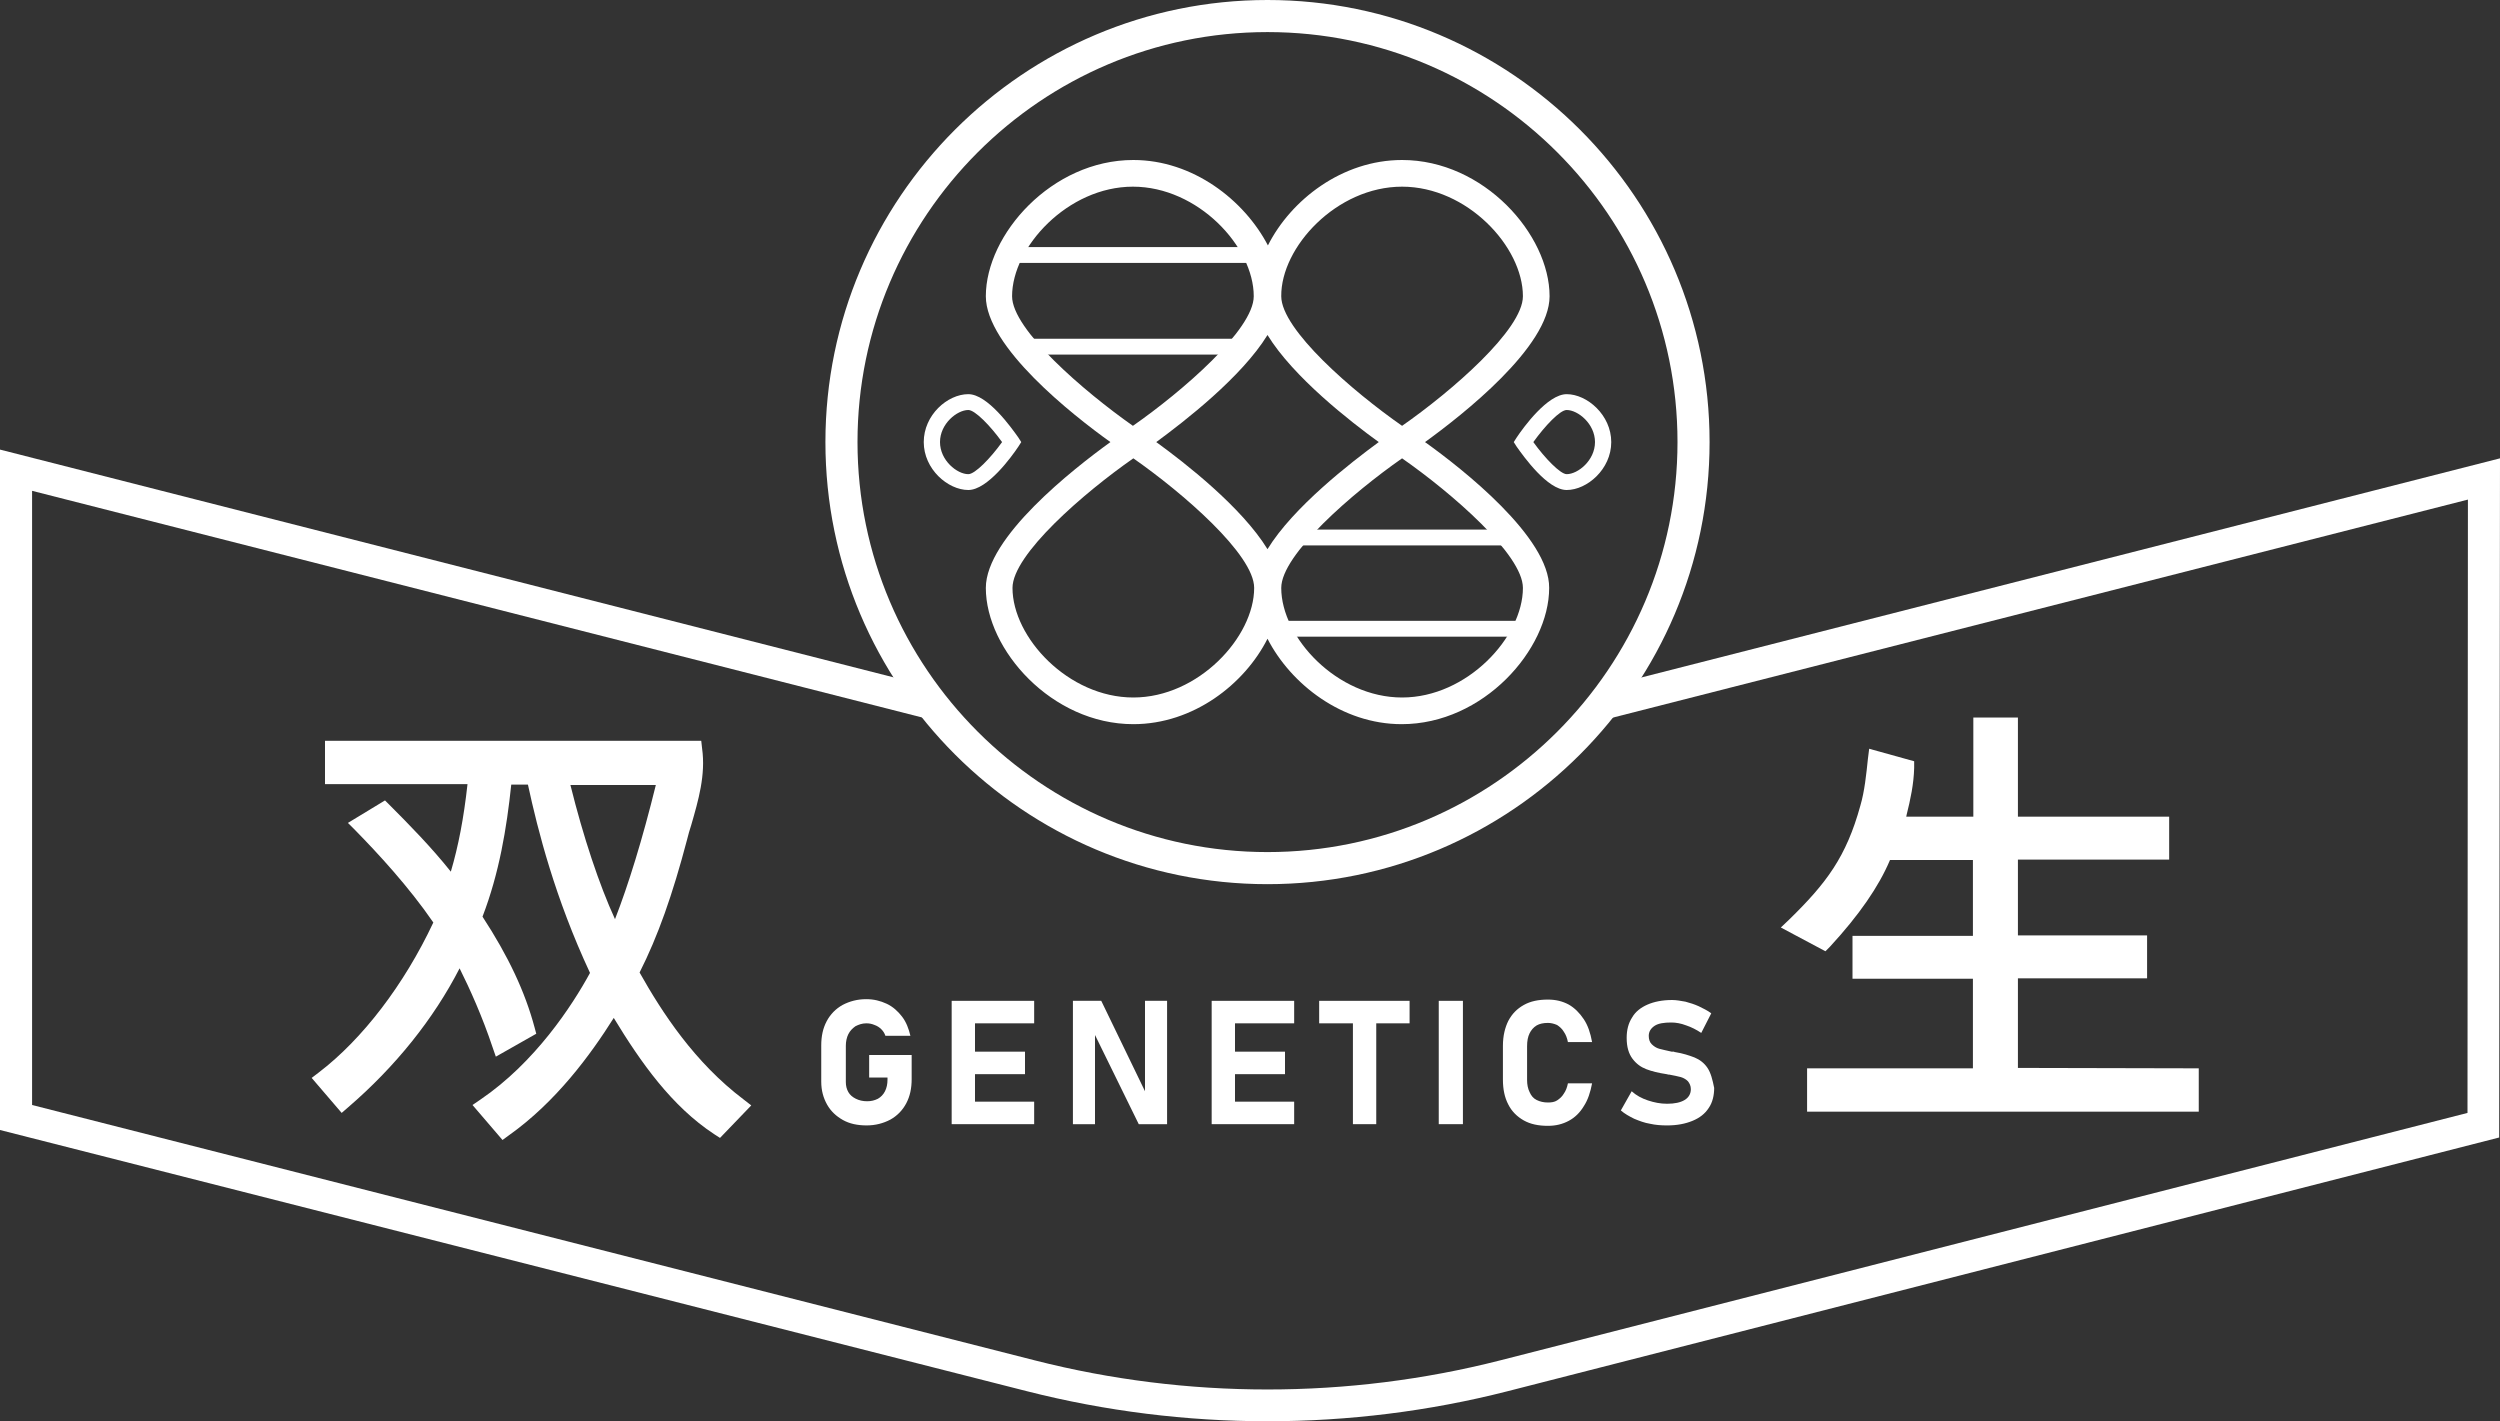 <?xml version="1.0" encoding="utf-8"?>
<!-- Generator: Adobe Illustrator 25.2.1, SVG Export Plug-In . SVG Version: 6.00 Build 0)  -->
<svg version="1.1" id="圖層_1" xmlns="http://www.w3.org/2000/svg" xmlns:xlink="http://www.w3.org/1999/xlink" x="0px" y="0px"
	 viewBox="0 0 600 341.1" style="enable-background:new 0 0 600 341.1;" xml:space="preserve">
<rect x="0" y="0" width="600" height="341.1" fill="#333333" stroke="none"/>
<style type="text/css">
	.st0{fill:#FFFFFF;}
</style>
<g>
	<g>
		<path class="st0" d="M304.2,212.2c-58.5,0-106.1-47.6-106.1-106.1S245.7,0,304.2,0s106.1,47.6,106.1,106.1
			S362.7,212.2,304.2,212.2z M304.2,7.7c-54.3,0-98.4,44.2-98.4,98.4s44.2,98.4,98.4,98.4s98.4-44.2,98.4-98.4S358.5,7.7,304.2,7.7z
			"/>
		<path class="st0" d="M232.4,117.6c-4.9,0-10.7-5-10.7-11.5s5.7-11.5,10.7-11.5c4.6,0,10.3,8,12,10.4l0.7,1.1l-0.7,1.1
			C242.8,109.6,237,117.6,232.4,117.6z M232.4,98.4c-2.7,0-6.8,3.3-6.8,7.7c0,4.4,4.1,7.7,6.8,7.7c1.6,0,5.3-3.8,8.1-7.7
			C237.7,102.2,234,98.4,232.4,98.4z"/>
		<path class="st0" d="M376,117.6c-4.6,0-10.3-8-12-10.4l-0.7-1.1l0.7-1.1c1.6-2.4,7.4-10.4,12-10.4c4.9,0,10.7,5,10.7,11.5
			S380.9,117.6,376,117.6z M368,106.1c2.8,3.9,6.5,7.7,8,7.7c2.7,0,6.8-3.3,6.8-7.7c0-4.4-4.1-7.7-6.8-7.7
			C374.4,98.4,370.8,102.2,368,106.1z"/>
		<path class="st0" d="M342,106.1c9-6.5,29.9-22.9,29.9-35c0-14.8-15.8-32.7-35.4-32.7c-14.4,0-26.7,9.6-32.2,20.5
			c-5.7-10.9-18-20.5-32.3-20.5c-19.6,0-35.4,17.9-35.4,32.7c0,12.1,20.8,28.5,29.9,35c-9,6.5-29.9,22.9-29.9,35
			c0,14.8,15.8,32.7,35.4,32.7c14.4,0,26.7-9.6,32.2-20.5c5.6,10.9,17.9,20.5,32.2,20.5c19.6,0,35.4-17.9,35.4-32.7
			C371.9,129,351.1,112.6,342,106.1z M336.5,44.8c15.6,0,29,14.4,29,26.3c0,8-17.1,22.8-29,31.1c-11.9-8.3-29-23.1-29-31.1
			C307.4,59.3,320.8,44.8,336.5,44.8z M330.9,106.1c-6.8,5-20.5,15.6-26.7,25.7c-6.2-10.1-19.8-20.7-26.7-25.7
			c6.8-5,20.5-15.6,26.7-25.7C310.4,90.5,324,101.1,330.9,106.1z M242.9,71.1c0-11.8,13.4-26.3,29-26.3s29,14.4,29,26.3
			c0,8-17.1,22.8-29,31.1C260.1,93.9,242.9,79.1,242.9,71.1z M272,167.4c-15.6,0-29-14.4-29-26.3c0-8,17.1-22.8,29-31.1
			c11.9,8.3,29,23.1,29,31.1C301,152.9,287.6,167.4,272,167.4z M336.5,167.4c-15.6,0-29-14.4-29-26.3c0-8,17.1-22.8,29-31.1
			c11.9,8.3,29,23.1,29,31.1C365.5,152.9,352.1,167.4,336.5,167.4z"/>
		<rect x="242.8" y="59.3" class="st0" width="58.4" height="3.8"/>
		<rect x="244.7" y="81.3" class="st0" width="54.7" height="3.8"/>
		<rect x="309.5" y="127.1" class="st0" width="53.7" height="3.8"/>
		<rect x="306.6" y="149" class="st0" width="59.2" height="3.8"/>
	</g>
	<g>
		<path class="st0" d="M153.5,233.4c4.4-8.7,7.9-18.6,11.4-31.9c0.3-1.2,0.6-2.3,1-3.5c1.7-5.9,3.5-12,2.6-18.4l-0.2-1.8H78v10.4
			h34.2c-0.9,8.2-2.2,14.9-4,21c-4.6-5.8-10.2-11.5-14.7-16l-1.1-1.1l-8.9,5.4l1.8,1.8c5.3,5.4,12.8,13.5,18.7,22.1
			c-7,14.9-17,28-27.5,36l-1.7,1.3l7.2,8.4l1.5-1.3c11.4-9.8,20.6-21.3,26.8-33.4c2.5,5,5.5,11.7,7.9,18.9l0.8,2.3l9.7-5.5l-0.4-1.5
			c-2.3-8.6-6.3-17.1-12.5-26.6c4-10.4,5.8-21.2,6.9-31.7h4c2.4,11.1,6.5,27.2,14.9,45.2c-4.3,7.9-13.2,21.5-26.3,30.4l-1.9,1.3
			l7.2,8.4l1.5-1.1c11.3-8,19.6-19.3,25.2-28.2c6.5,10.7,13.9,21.2,24.1,27.9l1.4,0.9l7.5-7.8l-1.8-1.4
			C166.7,255,158.9,243,153.5,233.4z M157.4,188.4c-3.2,13-6.6,24-9.8,32.2c-3.8-8.3-7.6-19.7-10.7-32.2H157.4z"/>
		<path class="st0" d="M484.3,256.3v-21.5h31v-10.3h-31v-18.2h36.3V196h-36.3v-23.8h-10.7V196h-16.1c0-0.2,0.1-0.3,0.1-0.5
			c0.9-3.6,1.7-7.3,1.8-11.2v-1.6l-10.8-3l-0.3,2.4c-0.4,3.8-0.8,7.8-1.8,11.2c-3.4,12.4-8.2,18.7-17.1,27.4l-2,1.9l10.7,5.7
			l1.1-1.1c7-7.6,11.7-14.4,14.4-20.8h19.9v18.2h-28.9v10.3h28.9v21.5h-39.8v10.4h94v-10.4L484.3,256.3L484.3,256.3z"/>
	</g>
	<g>
		<path class="st0" d="M208.5,258.6h4.5v0.5c0,1.1-0.2,2-0.6,2.8c-0.4,0.8-1,1.4-1.7,1.8c-0.8,0.4-1.6,0.6-2.6,0.6s-1.9-0.2-2.7-0.6
			s-1.4-0.9-1.8-1.6c-0.4-0.7-0.6-1.5-0.6-2.4V251c0-1,0.2-2,0.6-2.8c0.4-0.8,1-1.4,1.7-1.9c0.8-0.4,1.6-0.7,2.6-0.7
			c0.7,0,1.3,0.1,2,0.4c0.6,0.2,1.2,0.6,1.6,1c0.5,0.5,0.8,1,1,1.6h6c-0.4-1.7-1-3.3-2-4.6s-2.2-2.4-3.7-3.1
			c-1.5-0.7-3.1-1.1-4.9-1.1c-2.1,0-4,0.5-5.7,1.4c-1.6,0.9-2.9,2.2-3.8,3.9c-0.9,1.7-1.3,3.6-1.3,5.8v8.7c0,2.1,0.5,3.9,1.4,5.5
			s2.2,2.8,3.8,3.7c1.6,0.9,3.5,1.3,5.7,1.3c2.1,0,4-0.5,5.7-1.4c1.6-0.9,2.9-2.2,3.8-3.9c0.9-1.7,1.3-3.6,1.3-5.8v-5.8h-10.2v5.4
			H208.5z"/>
		<polygon class="st0" points="230.4,240.2 228.4,240.2 228.4,269.8 230.4,269.8 234,269.8 248.2,269.8 248.2,264.4 234,264.4 
			234,257.8 246,257.8 246,252.4 234,252.4 234,245.6 248.2,245.6 248.2,240.2 234,240.2 		"/>
		<polygon class="st0" points="274.8,261.9 264.3,240.2 257.5,240.2 257.5,269.8 262.8,269.8 262.8,248.4 273.3,269.8 280.1,269.8 
			280.1,240.2 274.8,240.2 		"/>
		<polygon class="st0" points="292.8,240.2 290.8,240.2 290.8,269.8 292.8,269.8 296.4,269.8 310.6,269.8 310.6,264.4 296.4,264.4 
			296.4,257.8 308.4,257.8 308.4,252.4 296.4,252.4 296.4,245.6 310.6,245.6 310.6,240.2 296.4,240.2 		"/>
		<polygon class="st0" points="316.6,245.6 324.7,245.6 324.7,269.8 330.3,269.8 330.3,245.6 338.3,245.6 338.3,240.2 316.6,240.2 
					"/>
		<rect x="345.3" y="240.2" class="st0" width="5.8" height="29.6"/>
		<path class="st0" d="M367.1,248c0.4-0.8,0.9-1.4,1.7-1.9c0.7-0.4,1.6-0.6,2.7-0.6c0.8,0,1.5,0.2,2.2,0.5c0.6,0.4,1.2,0.9,1.6,1.6
			c0.5,0.7,0.8,1.5,1,2.5h5.8c-0.4-2.2-1-4-2-5.5s-2.2-2.7-3.6-3.5c-1.5-0.8-3.1-1.2-5-1.2c-2.3,0-4.2,0.4-5.8,1.3
			c-1.6,0.9-2.8,2.1-3.7,3.8c-0.8,1.6-1.3,3.6-1.3,6v8.1c0,2.3,0.4,4.3,1.3,6c0.8,1.6,2.1,2.9,3.7,3.8s3.5,1.3,5.8,1.3
			c1.9,0,3.5-0.4,5-1.2c1.5-0.8,2.7-2,3.6-3.5c1-1.5,1.6-3.4,2-5.5h-5.8c-0.2,1-0.5,1.8-1,2.5c-0.4,0.7-1,1.2-1.6,1.6
			s-1.4,0.5-2.2,0.5c-1,0-1.9-0.2-2.7-0.6s-1.3-1-1.7-1.9c-0.4-0.8-0.6-1.8-0.6-2.9v-8.1C366.5,249.8,366.7,248.8,367.1,248z"/>
		<path class="st0" d="M409.8,256.3c-0.8-1.2-1.9-2-3.1-2.5c-1.3-0.5-2.8-1-4.7-1.3c-0.1,0-0.2,0-0.2-0.1c-0.1,0-0.2,0-0.2,0
			c-0.1,0-0.1,0-0.2,0s-0.1,0-0.2,0c-1.3-0.3-2.3-0.5-3-0.7s-1.3-0.6-1.8-1.1s-0.7-1.2-0.7-2l0,0c0-1,0.5-1.8,1.4-2.4
			c0.9-0.6,2.3-0.8,4-0.8c1.1,0,2.3,0.2,3.6,0.7c1.2,0.4,2.4,1,3.6,1.8l2.4-4.7c-0.9-0.7-2-1.2-3-1.7c-1.1-0.5-2.1-0.8-3.2-1.1
			c-1.1-0.2-2.2-0.4-3.2-0.4c-2.3,0-4.3,0.4-5.9,1.1c-1.6,0.7-2.9,1.7-3.7,3.1c-0.9,1.4-1.3,3-1.3,4.9l0,0c0,2.2,0.5,3.8,1.4,5
			s2,2,3.3,2.5s2.9,0.9,4.9,1.2l0.4,0.1h0.1h0.1c1.1,0.2,2,0.4,2.8,0.6c0.7,0.2,1.3,0.6,1.7,1c0.4,0.5,0.7,1.1,0.7,1.9l0,0
			c0,1.1-0.5,2-1.5,2.6s-2.4,0.9-4.2,0.9c-1.6,0-3.1-0.3-4.6-0.8s-2.8-1.2-3.9-2.2l-2.6,4.6c0.9,0.8,2,1.4,3.2,2
			c1.2,0.5,2.5,1,3.8,1.2c1.3,0.3,2.7,0.4,4.1,0.4c2.4,0,4.4-0.4,6.1-1.1s3-1.7,3.9-3.1c0.9-1.3,1.3-3,1.3-4.8l0,0
			C411,259.1,410.6,257.5,409.8,256.3z"/>
	</g>
	<path class="st0" d="M304.2,341.1c-19.4,0-38.8-2.4-57.7-7.2L0,271.2V107.9l224.4,57.2l-1.9,7.4L7.7,117.8v147.4l240.7,61.3
		c36.5,9.3,75.1,9.3,111.6,0l232.2-59.4l0.1-147.2L386,172.5l-1.9-7.4L600,110l-0.2,163l-238,60.9
		C343,338.7,323.6,341.1,304.2,341.1z"/>
</g>
</svg>
